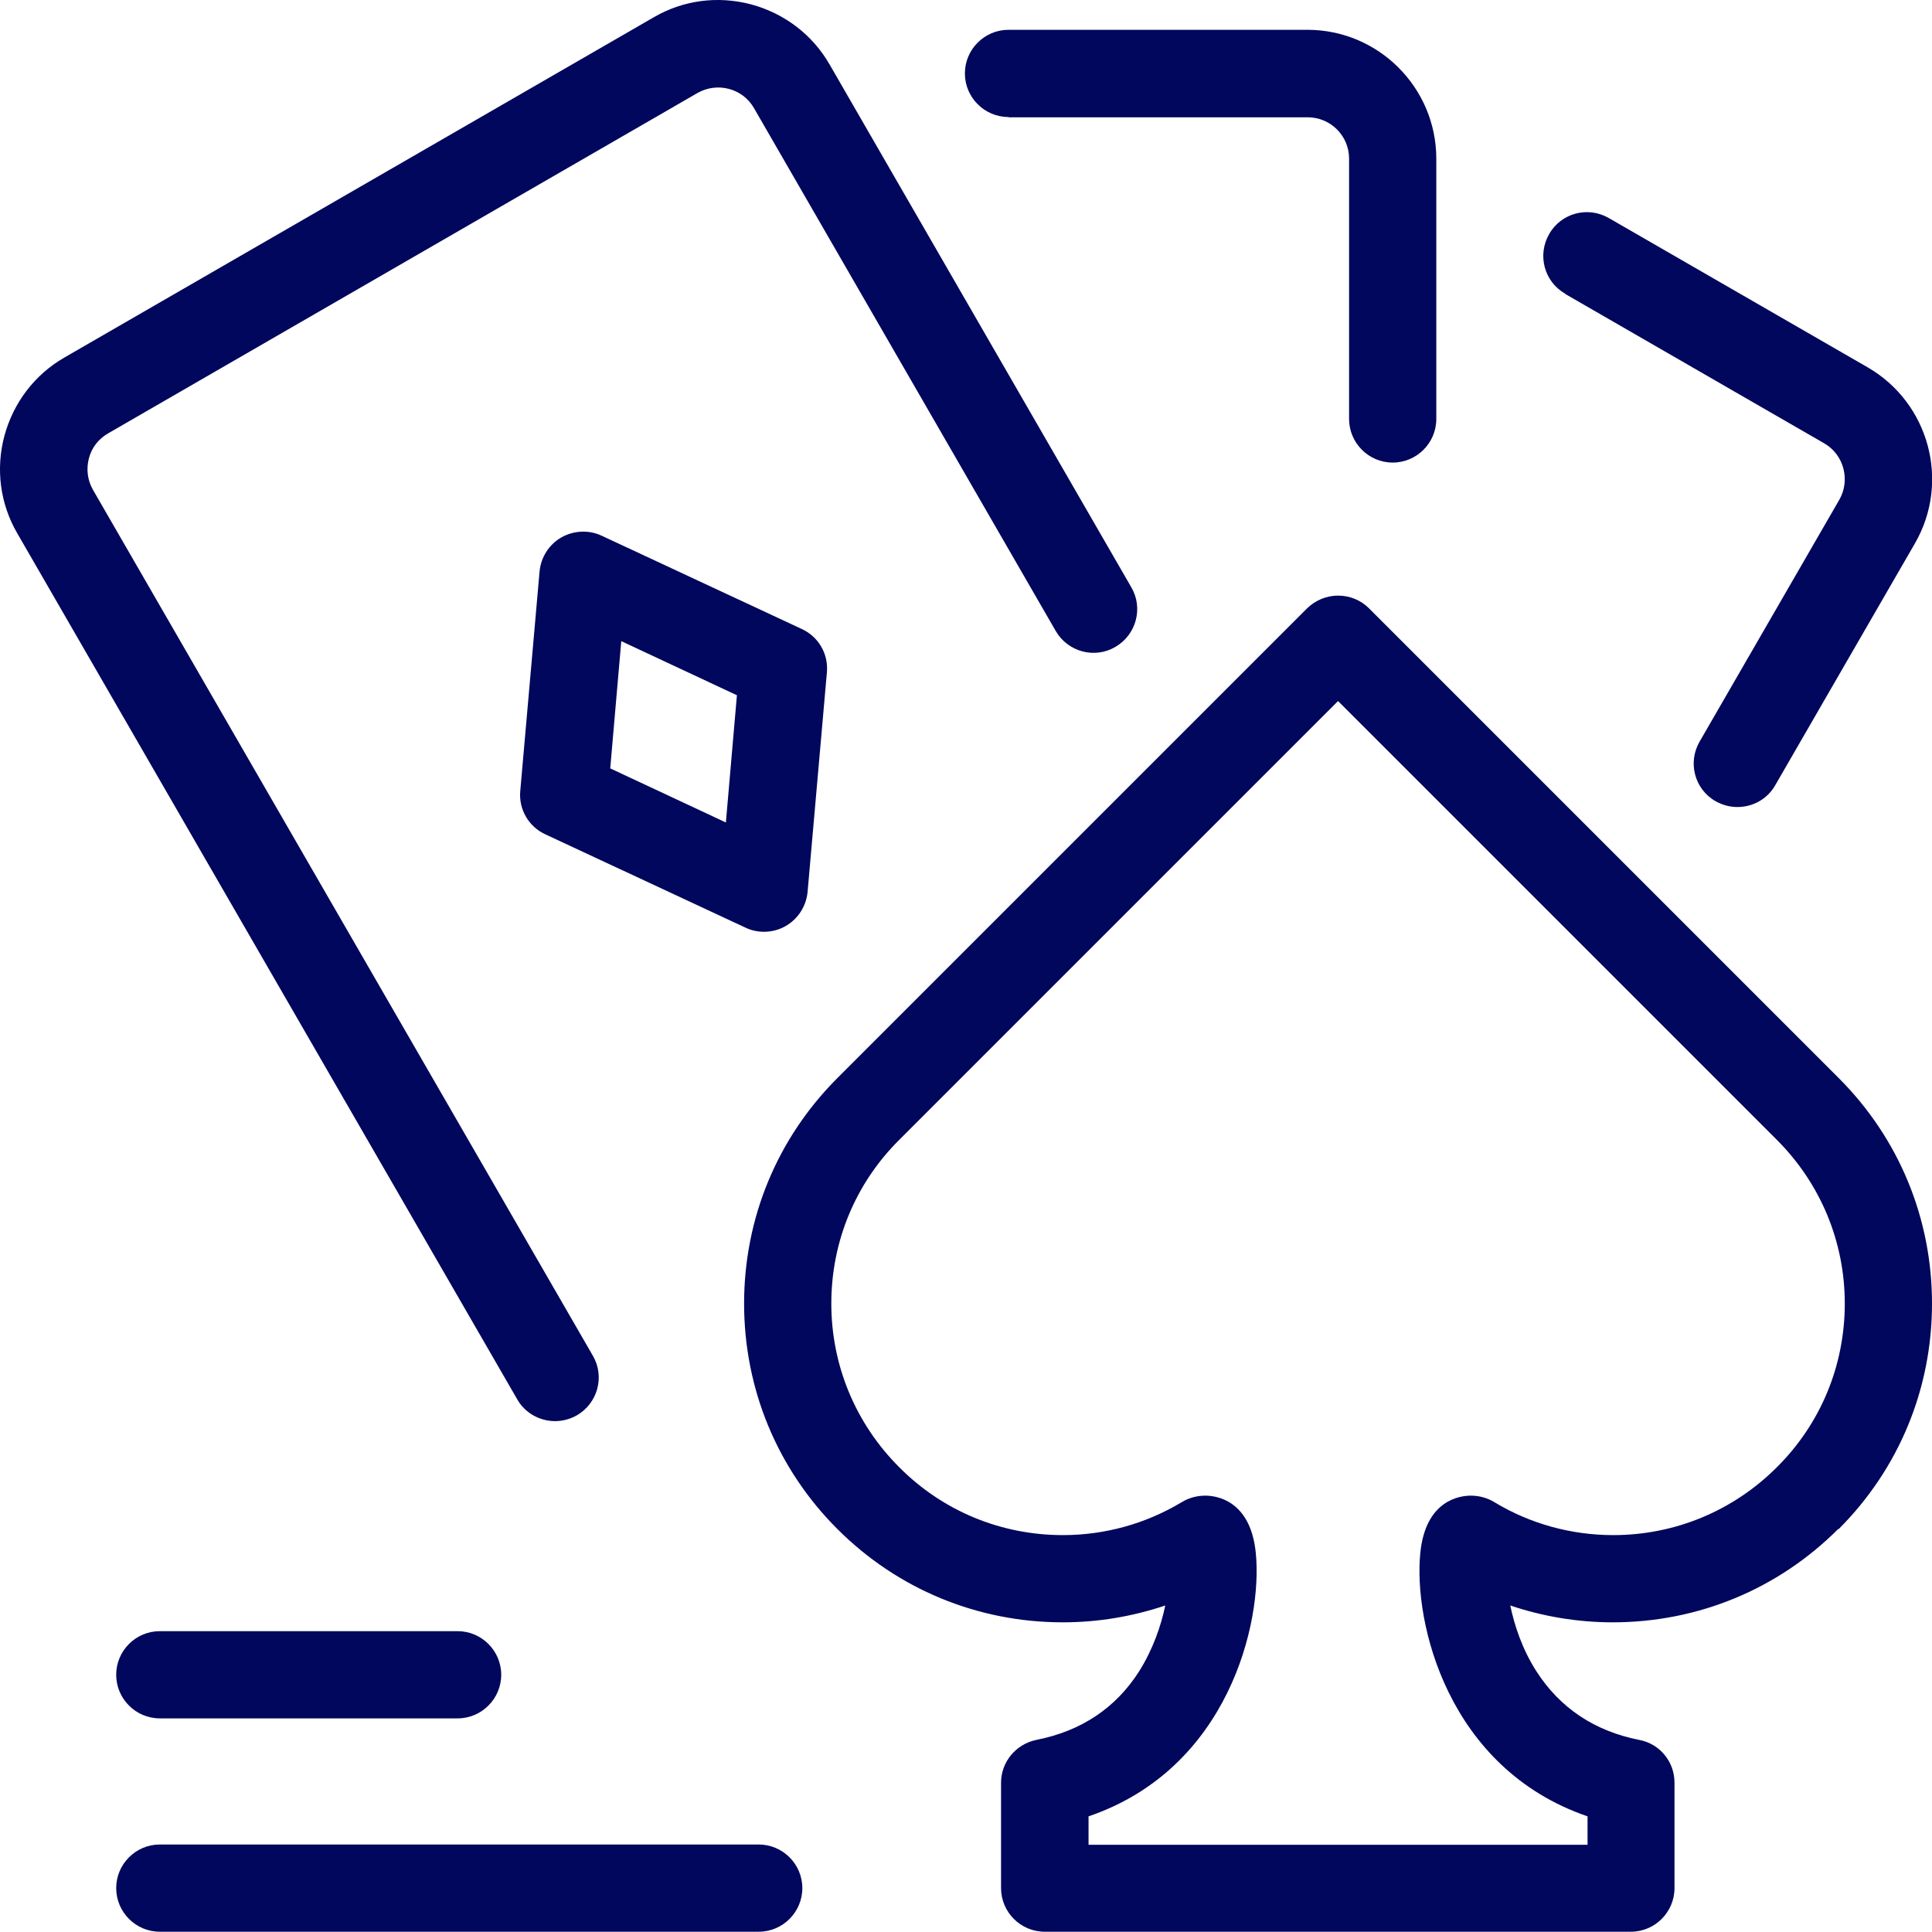 <?xml version="1.0" encoding="UTF-8"?>
<svg id="Layer_2" data-name="Layer 2" xmlns="http://www.w3.org/2000/svg" viewBox="0 0 70 70">
  <defs>
    <style>
      .cls-1 {
        fill: #00075c;
        stroke-width: 0px;
      }
    </style>
  </defs>
  <g id="Layer_2-2" data-name="Layer 2">
    <g>
      <path class="cls-1" d="m27.48,66.83H5.79c-.87,0-1.58.71-1.58,1.58s.71,1.58,1.58,1.58h21.7c.87,0,1.58-.71,1.58-1.58s-.71-1.58-1.58-1.58Z"/>
      <path class="cls-1" d="m5.79,59.1c-.87,0-1.58.71-1.58,1.58s.71,1.58,1.58,1.58h10.79c.87,0,1.58-.71,1.58-1.58s-.71-1.58-1.58-1.58H5.79Z"/>
      <path class="cls-1" d="m36.55,4.25h10.83c.83,0,1.5.67,1.5,1.5v9.43c0,.87.71,1.58,1.58,1.58s1.58-.71,1.58-1.58V5.75c0-2.57-2.09-4.67-4.67-4.67h-10.83c-.87,0-1.58.71-1.58,1.58s.71,1.58,1.58,1.58Z"/>
      <path class="cls-1" d="m21.8,19.41c-.47-.22-1.01-.19-1.46.06-.45.26-.74.72-.79,1.23l-.7,7.96c-.06.66.3,1.29.91,1.57l7.25,3.38c.21.1.44.15.67.15.27,0,.55-.07.79-.21.45-.26.74-.72.79-1.23l.7-7.96c.06-.66-.3-1.29-.91-1.57l-7.25-3.38Zm4.5,10.39l-4.19-1.96.4-4.61,4.19,1.96-.4,4.61Z"/>
      <path class="cls-1" d="m20.11,51.49c.27,0,.54-.07.79-.21.76-.44,1.02-1.41.58-2.16L3.37,17.75c-.2-.35-.25-.75-.15-1.14.1-.39.35-.71.7-.91L25.27,3.37c.72-.41,1.64-.17,2.05.55l10.93,18.94c.44.76,1.41,1.02,2.16.58.76-.44,1.02-1.41.58-2.16L30.06,2.34c-.62-1.08-1.63-1.85-2.84-2.18-1.21-.32-2.46-.16-3.54.47L2.34,12.95c-1.08.62-1.85,1.63-2.18,2.84-.32,1.2-.16,2.46.47,3.54l18.11,31.37c.29.51.83.79,1.37.79Z"/>
      <path class="cls-1" d="m56.71,10.65l9.38,5.41c.72.41.96,1.34.55,2.05l-5.06,8.76c-.44.76-.18,1.73.58,2.16.25.14.52.21.79.21.55,0,1.08-.28,1.37-.79l5.06-8.76c1.29-2.23.52-5.09-1.71-6.38l-9.38-5.41c-.76-.44-1.73-.18-2.16.58-.44.76-.18,1.73.58,2.16Z"/>
      <path class="cls-1" d="m66.62,55.4c2.18-2.18,3.38-5.08,3.38-8.17s-1.2-5.99-3.38-8.17l-17.02-17.02c-.3-.3-.7-.46-1.12-.46s-.82.17-1.12.46l-17.02,17.02c-2.18,2.18-3.38,5.08-3.38,8.17s1.2,5.99,3.38,8.17c2.18,2.18,5.08,3.38,8.17,3.38,1.27,0,2.52-.21,3.71-.61-.15.72-.44,1.58-.95,2.39-.85,1.33-2.1,2.16-3.72,2.48-.74.15-1.28.8-1.28,1.55v3.82c0,.87.71,1.58,1.58,1.58h21.24c.87,0,1.58-.71,1.58-1.58v-3.82c0-.76-.53-1.41-1.28-1.55-1.62-.32-2.87-1.16-3.72-2.48-.52-.81-.8-1.67-.95-2.39,1.19.4,2.44.61,3.71.61,3.09,0,5.99-1.2,8.17-3.38Zm-9.1,10.41v1.03h-18.08v-1.03c5.08-1.73,6.31-7.04,6.06-9.54-.19-1.93-1.45-2.08-1.83-2.08-.3,0-.6.08-.86.24-1.3.78-2.78,1.19-4.3,1.19-2.24,0-4.35-.87-5.93-2.46-1.58-1.58-2.46-3.69-2.46-5.93s.87-4.35,2.46-5.93l15.9-15.9,15.9,15.9c1.58,1.58,2.46,3.69,2.46,5.93,0,2.24-.87,4.35-2.46,5.93-1.58,1.58-3.69,2.46-5.93,2.46-1.52,0-3.01-.41-4.3-1.19-.26-.16-.56-.24-.86-.24-.38,0-1.64.15-1.83,2.08-.25,2.5.98,7.8,6.06,9.54Z"/>
    </g>
  </g>
</svg>